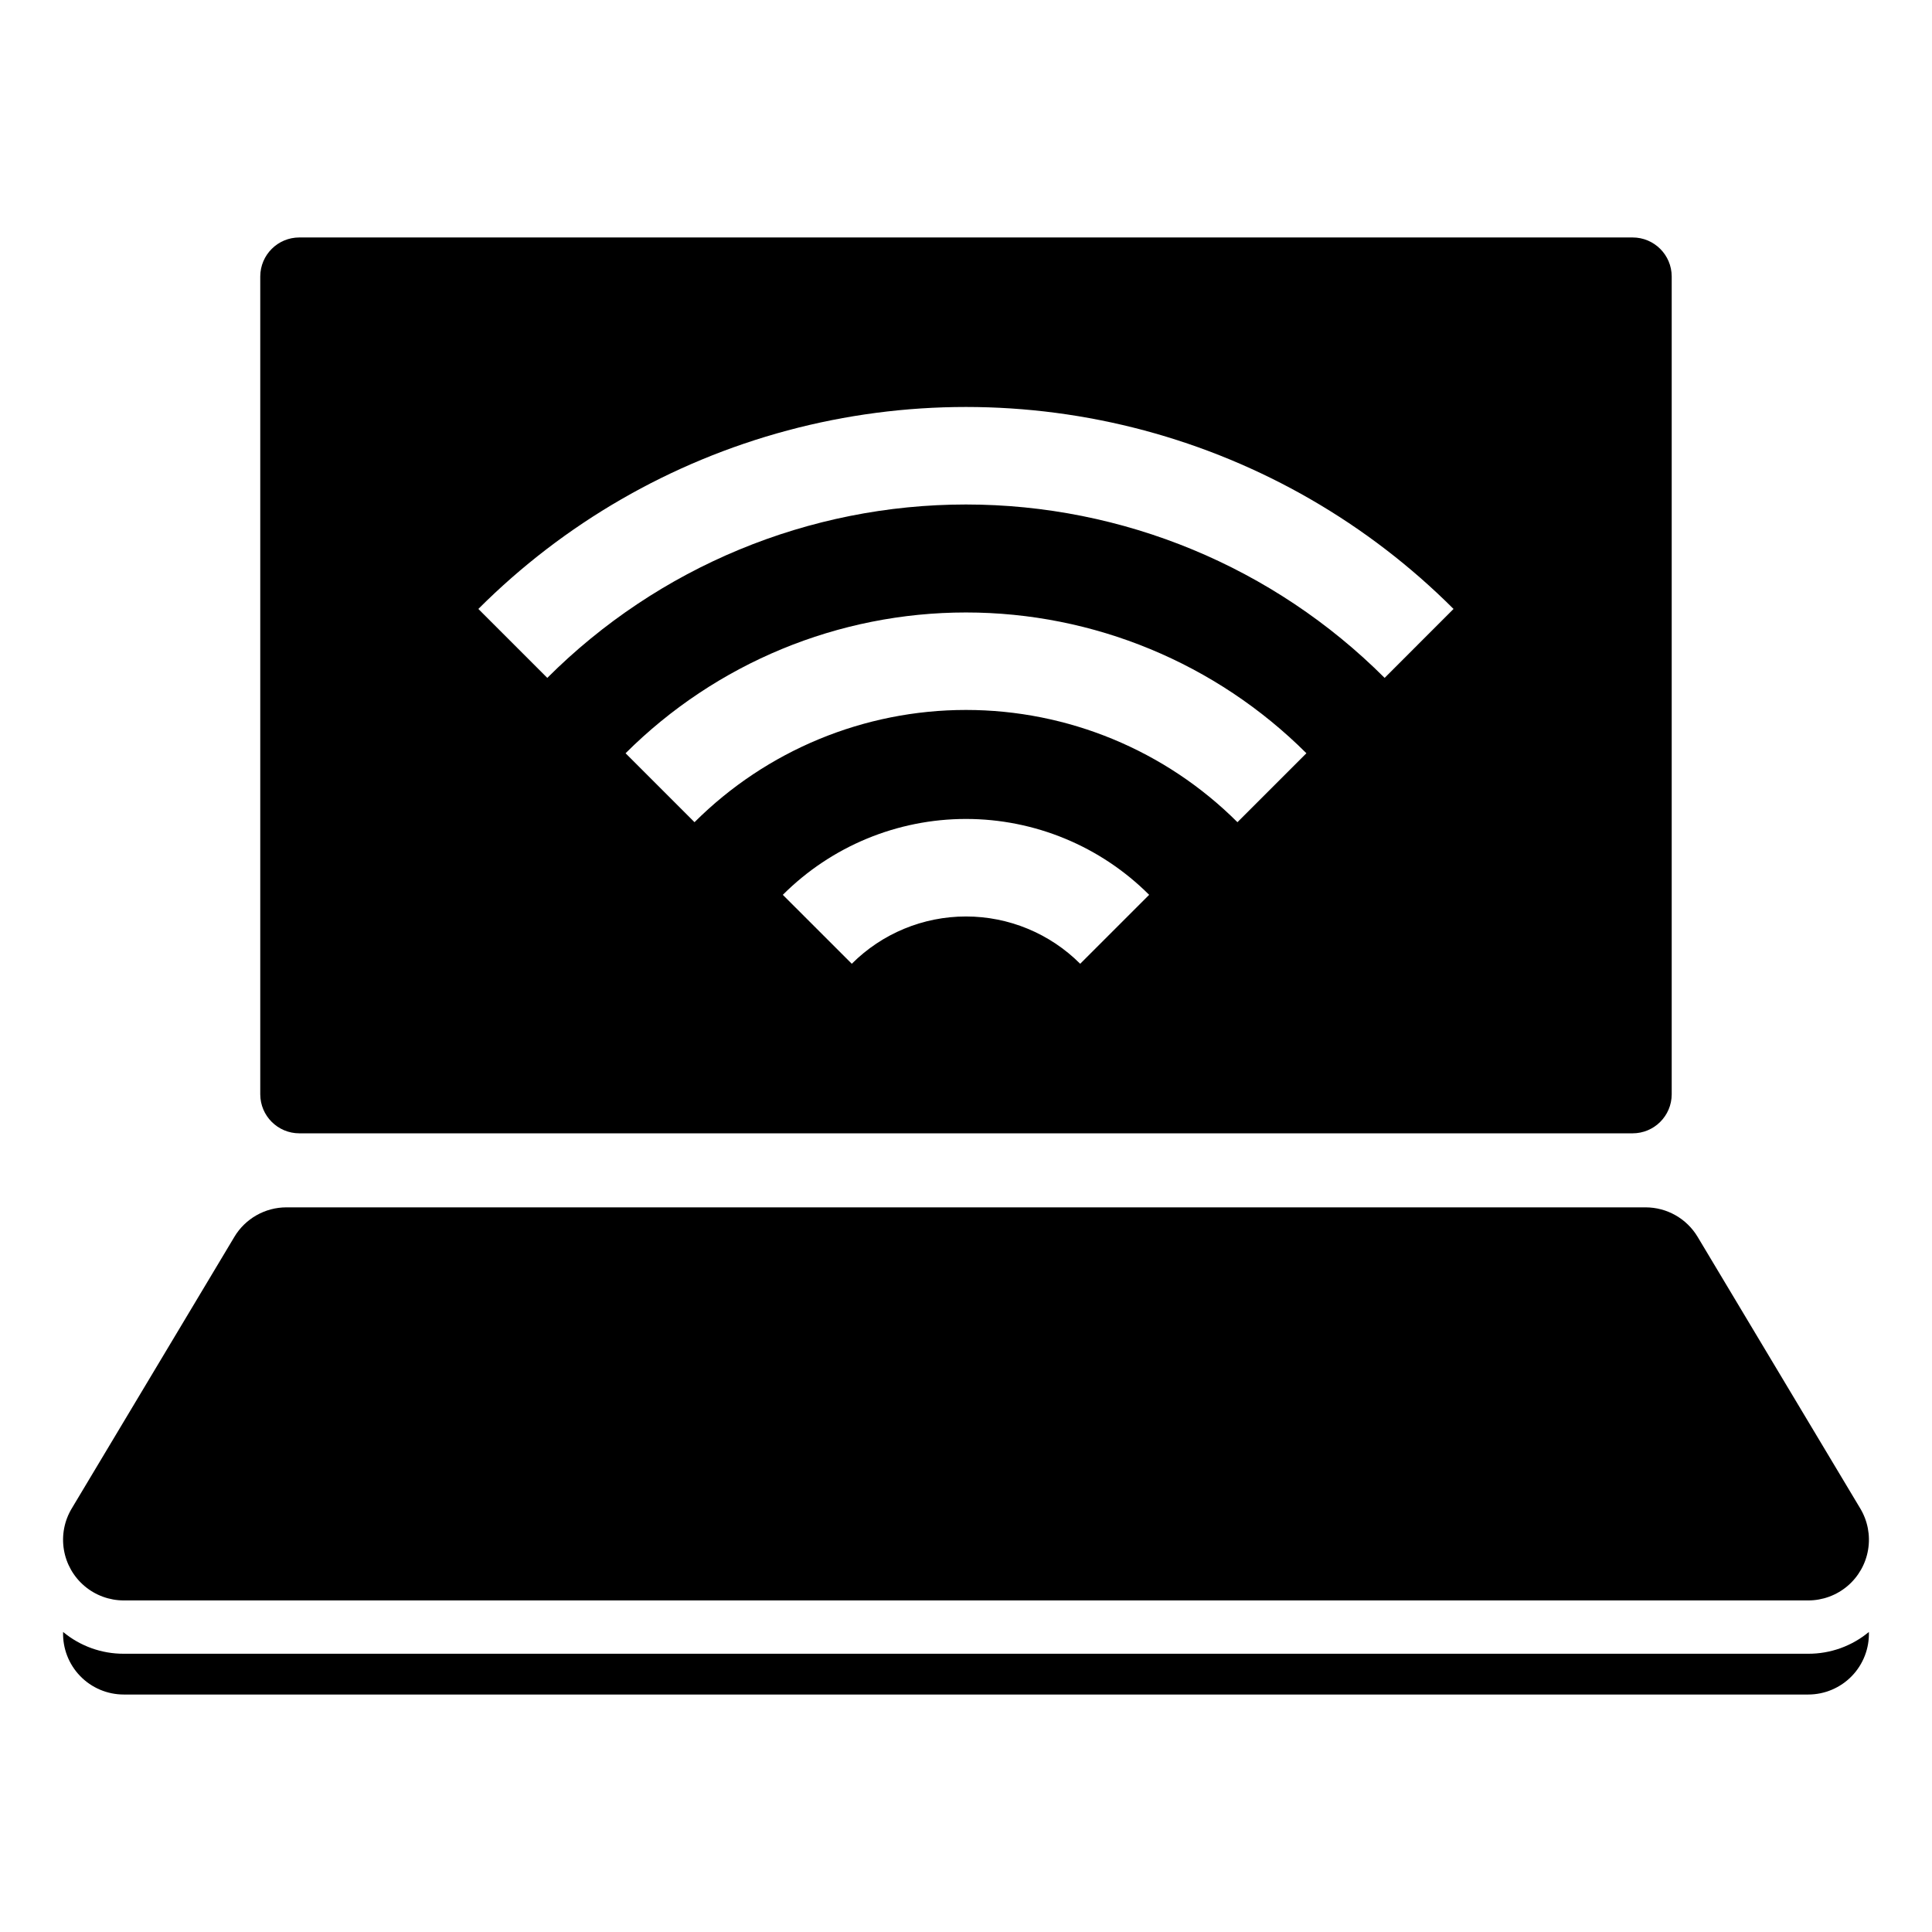 <?xml version="1.0" encoding="UTF-8"?>
<!-- Uploaded to: ICON Repo, www.svgrepo.com, Generator: ICON Repo Mixer Tools -->
<svg fill="#000000" width="800px" height="800px" version="1.1" viewBox="144 144 512 512" xmlns="http://www.w3.org/2000/svg">
 <g>
  <path d="m623.2 582.26h-446.4c-5.871 0.02-11.562-2.023-16.078-5.777-0.133 4.352 1.5 8.57 4.531 11.695 3.027 3.125 7.195 4.887 11.547 4.887h446.4c4.352 0 8.516-1.762 11.547-4.887 3.027-3.125 4.66-7.344 4.527-11.691-4.516 3.75-10.207 5.793-16.074 5.773z"/>
  <path d="m623.2 568.13h-446.4c-3.812 0-7.5-1.352-10.406-3.816s-4.844-5.883-5.465-9.645c-0.621-3.758 0.109-7.617 2.07-10.887l43.113-72h-0.004c2.906-4.852 8.148-7.82 13.801-7.82h360.18c5.656 0 10.895 2.969 13.801 7.82l43.113 72c1.957 3.269 2.691 7.129 2.066 10.887-0.621 3.762-2.559 7.18-5.465 9.645s-6.594 3.816-10.402 3.816z"/>
  <path d="m576.66 206.93h-353.33c-5.707 0-10.34 4.613-10.359 10.32v216.77c0.02 5.707 4.652 10.324 10.359 10.324h353.33c5.707 0 10.34-4.617 10.359-10.324v-216.77c-0.02-5.707-4.652-10.32-10.359-10.32zm-146.4 192.48c-8.027-8.027-18.914-12.535-30.266-12.535-11.352 0-22.238 4.508-30.262 12.535l-18.277-18.27c12.875-12.875 30.336-20.109 48.539-20.109 18.207 0 35.668 7.234 48.543 20.109zm41.676-37.52c-19.094-19.051-44.969-29.746-71.941-29.746s-52.844 10.695-71.941 29.746l-18.27-18.27c23.945-23.891 56.387-37.309 90.211-37.309 33.824 0 66.27 13.418 90.215 37.309zm39.004-38.242c-29.422-29.422-69.332-45.953-110.95-45.953-41.609 0-81.52 16.531-110.95 45.953l-18.27-18.27c22.684-22.684 50.934-38.996 81.918-47.301 30.984-8.301 63.609-8.301 94.594 0 30.984 8.305 59.238 24.617 81.922 47.301z"/>
 </g>
</svg>